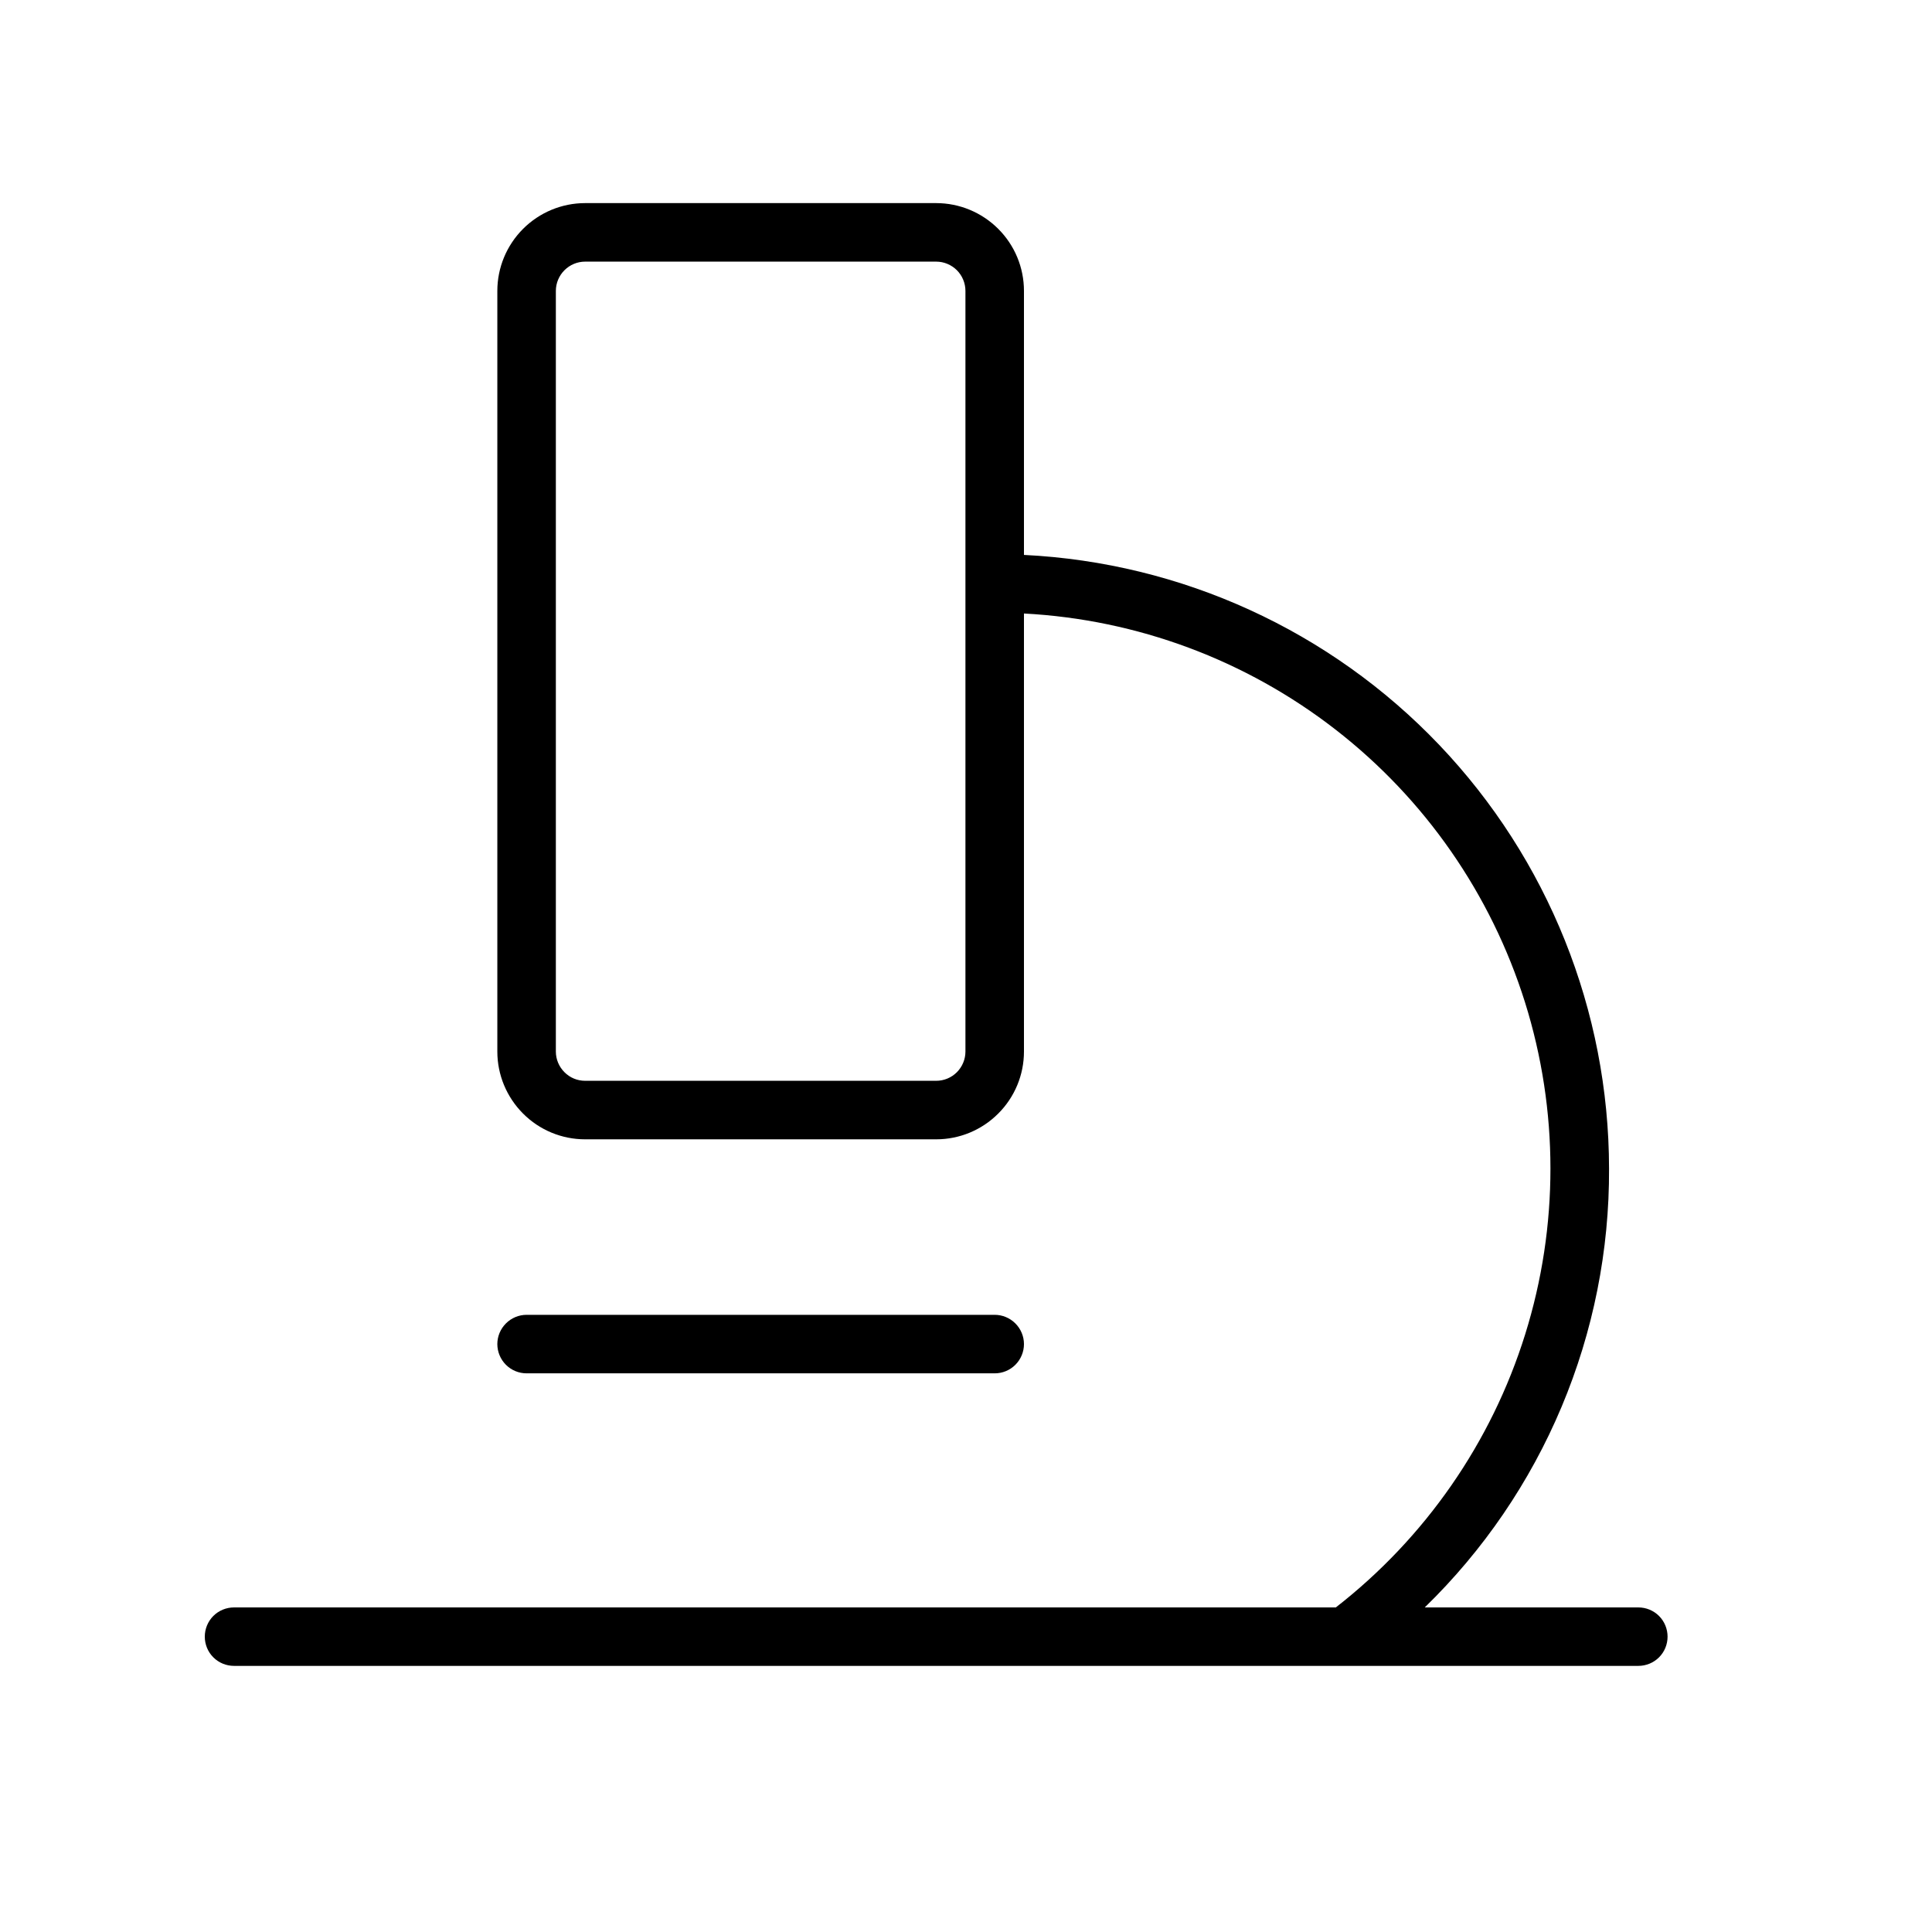 <svg width="31" height="31" viewBox="0 0 31 31" fill="none" xmlns="http://www.w3.org/2000/svg">
<path d="M26.288 25.792H22.861C23.802 24.877 24.549 23.782 25.057 22.572C25.565 21.362 25.824 20.062 25.818 18.75C25.815 16.218 24.839 13.784 23.092 11.951C21.344 10.118 18.959 9.028 16.43 8.904V4.668C16.43 4.294 16.282 3.936 16.017 3.672C15.753 3.408 15.395 3.259 15.022 3.259H9.388C9.015 3.259 8.657 3.408 8.393 3.672C8.129 3.936 7.98 4.294 7.98 4.668V16.873C7.98 17.246 8.129 17.604 8.393 17.868C8.657 18.133 9.015 18.281 9.388 18.281H15.022C15.395 18.281 15.753 18.133 16.017 17.868C16.282 17.604 16.43 17.246 16.43 16.873V9.844C18.246 9.94 19.989 10.589 21.426 11.704C22.863 12.818 23.924 14.345 24.469 16.081C25.013 17.816 25.014 19.676 24.472 21.411C23.93 23.147 22.869 24.675 21.434 25.792H3.755C3.631 25.792 3.511 25.841 3.423 25.929C3.335 26.017 3.286 26.137 3.286 26.261C3.286 26.386 3.335 26.505 3.423 26.593C3.511 26.681 3.631 26.73 3.755 26.73H26.288C26.412 26.73 26.532 26.681 26.62 26.593C26.708 26.505 26.757 26.386 26.757 26.261C26.757 26.137 26.708 26.017 26.62 25.929C26.532 25.841 26.412 25.792 26.288 25.792ZM15.491 16.873C15.491 16.997 15.441 17.116 15.354 17.204C15.265 17.293 15.146 17.342 15.022 17.342H9.388C9.264 17.342 9.145 17.293 9.057 17.204C8.969 17.116 8.919 16.997 8.919 16.873V4.668C8.919 4.543 8.969 4.424 9.057 4.336C9.145 4.248 9.264 4.198 9.388 4.198H15.022C15.146 4.198 15.265 4.248 15.354 4.336C15.441 4.424 15.491 4.543 15.491 4.668V16.873ZM8.45 22.036C8.325 22.036 8.206 21.987 8.118 21.899C8.03 21.811 7.98 21.691 7.98 21.567C7.98 21.442 8.03 21.323 8.118 21.235C8.206 21.147 8.325 21.097 8.45 21.097H15.96C16.085 21.097 16.204 21.147 16.292 21.235C16.38 21.323 16.43 21.442 16.43 21.567C16.43 21.691 16.38 21.811 16.292 21.899C16.204 21.987 16.085 22.036 15.96 22.036H8.45Z" fill="black"/>
</svg>
